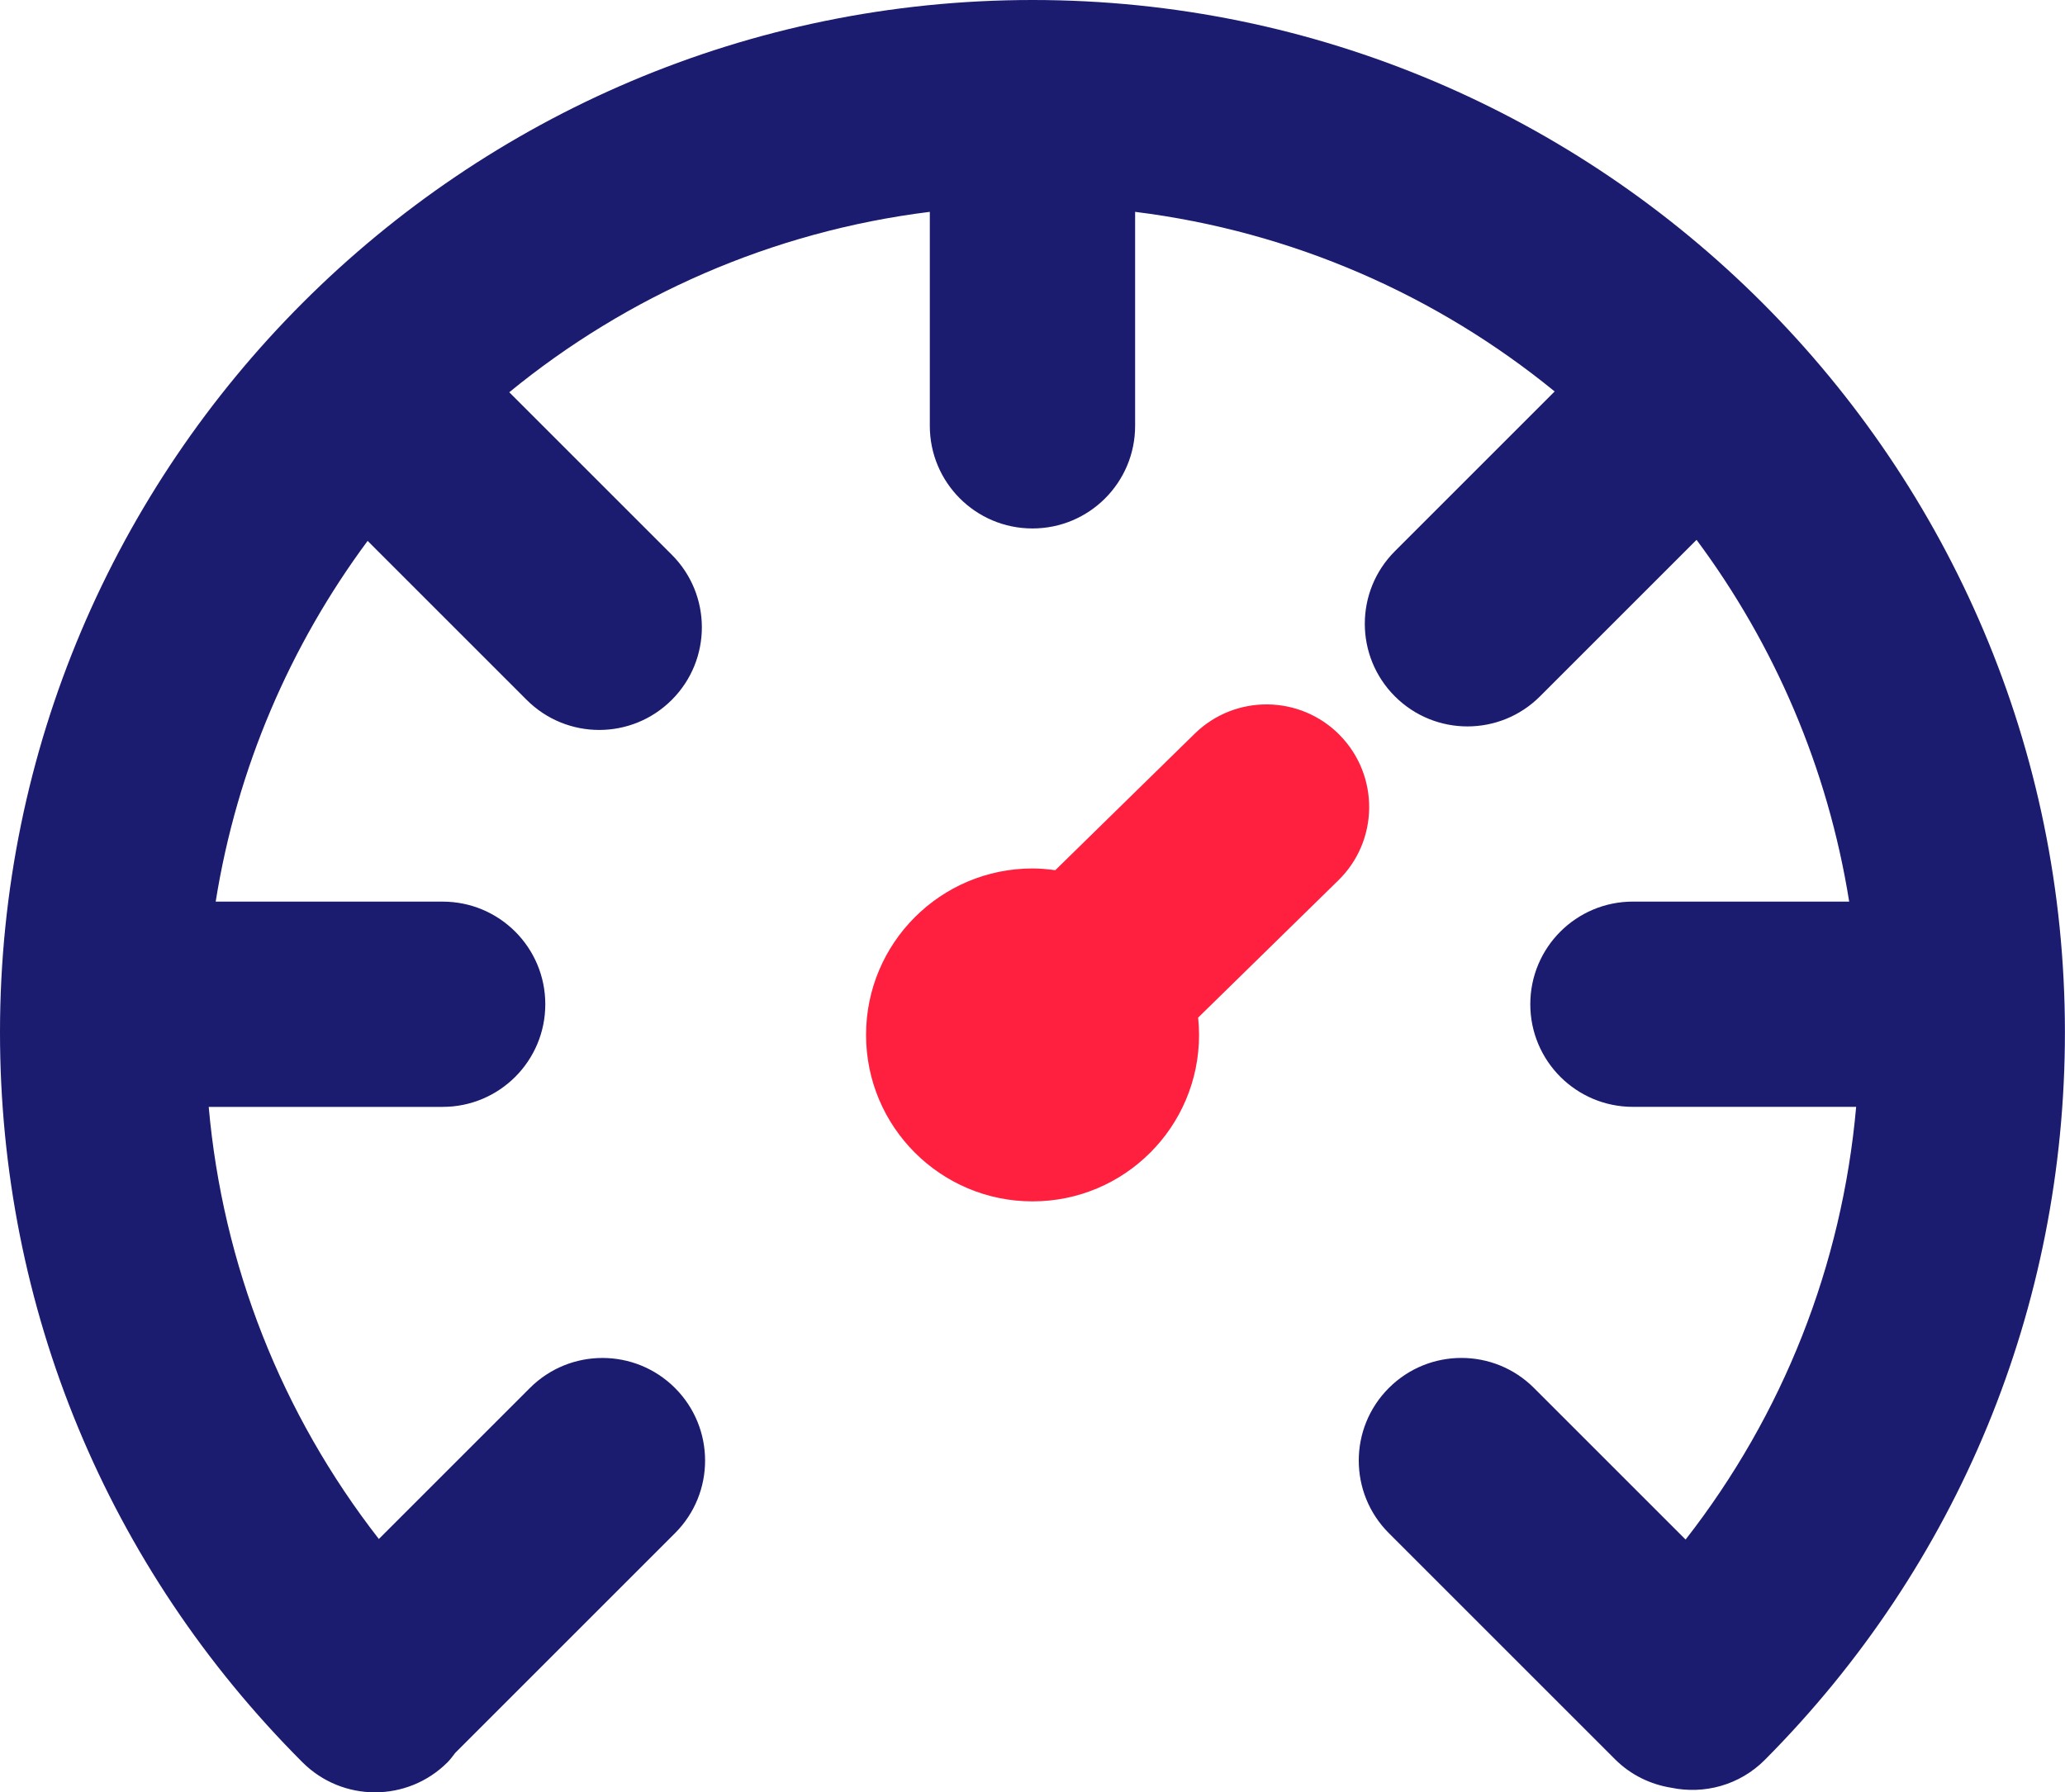 <?xml version="1.0" encoding="UTF-8"?>
<svg id="Layer_2" data-name="Layer 2" xmlns="http://www.w3.org/2000/svg" viewBox="0 0 83.744 72.702">
  <defs>
    <style>
      .cls-1 {
        fill: #1b1b6f;
      }

      .cls-1, .cls-2 {
        stroke-width: 0px;
      }

      .cls-2 {
        fill: #ff1f3e;
      }
    </style>
  </defs>
  <g id="Speed">
    <g>
      <path class="cls-1" d="m41.874,0C18.786,0,0,18.786,0,41.874c0,11.18,4.354,21.693,12.265,29.609.813.813,1.878,1.22,2.943,1.22,1.065,0,2.13-.407,2.943-1.22.119-.118.21-.252.311-.38l8.913-8.913c1.626-1.626,1.626-4.261,0-5.887s-4.261-1.626-5.887,0l-6.124,6.124c-3.946-5.07-6.33-11.109-6.9-17.528h9.487c2.301,0,4.163-1.862,4.163-4.163s-1.862-4.163-4.163-4.163h-9.204c.864-5.416,3.027-10.404,6.162-14.633l6.449,6.449c.813.813,1.878,1.22,2.943,1.22,1.065,0,2.13-.407,2.943-1.22,1.626-1.626,1.626-4.261,0-5.887l-6.591-6.591c4.771-3.907,10.635-6.519,17.055-7.318v8.68c0,2.301,1.862,4.163,4.163,4.163s4.163-1.862,4.163-4.163v-8.68c6.402.797,12.251,3.397,17.014,7.286l-6.48,6.48c-1.626,1.626-1.626,4.261,0,5.887.813.813,1.878,1.22,2.943,1.22,1.065,0,2.13-.407,2.943-1.22l6.348-6.348c3.15,4.237,5.323,9.24,6.19,14.674h-8.769c-2.301,0-4.163,1.862-4.163,4.163s1.862,4.163,4.163,4.163h9.052c-.571,6.431-2.962,12.481-6.917,17.552l-6.148-6.148c-1.626-1.626-4.261-1.626-5.887,0-1.626,1.626-1.626,4.261,0,5.887l9.172,9.172c.644.644,1.447,1.022,2.282,1.156,1.332.277,2.771-.099,3.8-1.136,7.846-7.895,12.164-18.376,12.164-29.507C83.744,18.786,64.962,0,41.874,0Z"/>
      <path class="cls-2" d="m54.339,29.824c-1.61-1.642-4.244-1.671-5.887-.065l-5.656,5.539c-.302-.041-.608-.07-.922-.07-3.729,0-6.752,3.023-6.752,6.752s3.023,6.752,6.752,6.752,6.752-3.023,6.752-6.752c0-.237-.013-.471-.037-.702l5.684-5.566c1.647-1.61,1.671-4.244.065-5.887Z"/>
    </g>
  </g>
</svg>